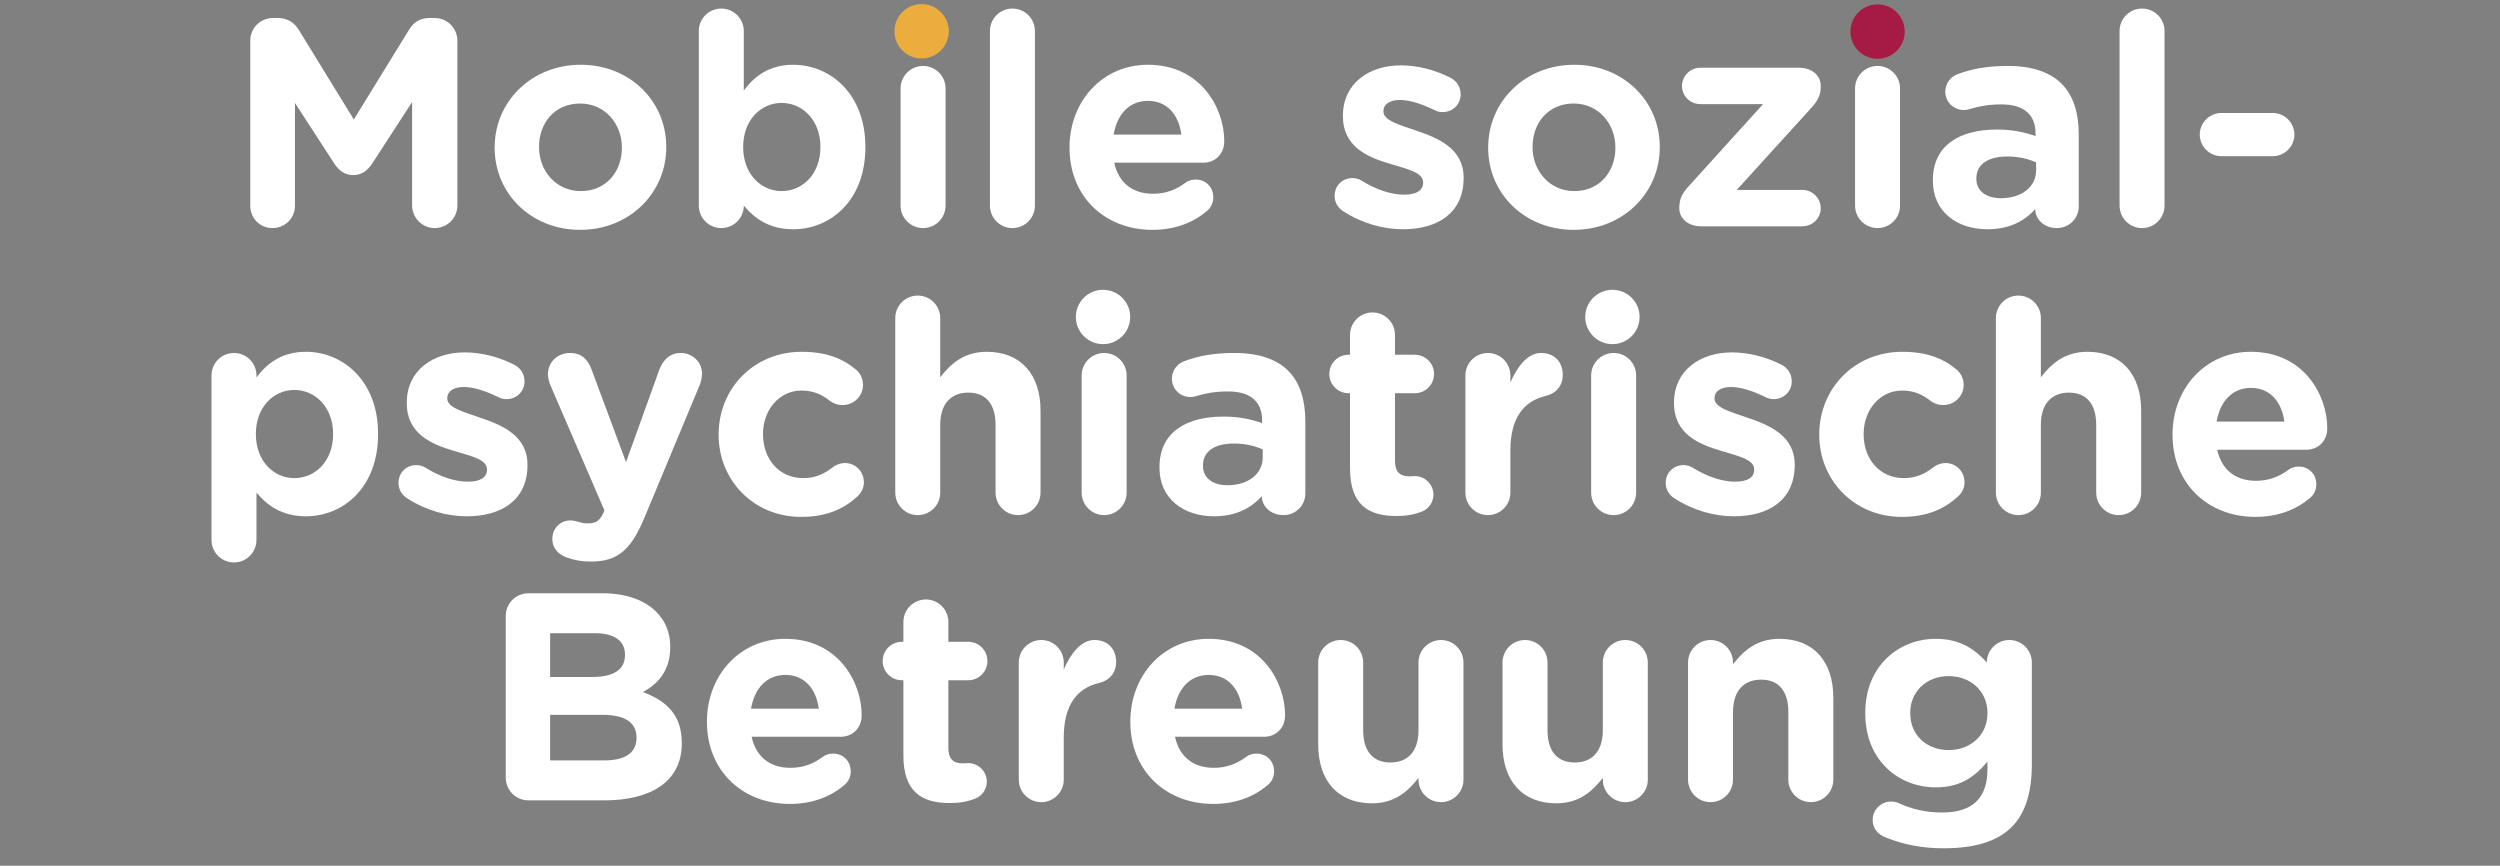 <?xml version="1.0" encoding="UTF-8"?>
<svg id="uuid-f844cca3-dde1-47e2-a893-8004469d3335" data-name="Ebene 1" xmlns="http://www.w3.org/2000/svg" viewBox="0 0 1576.486 545.939">
  <rect x="0" y="0" width="1576.486" height="545.939" fill="#808080" stroke="none"/>
  <g>
    <path d="M157.819,25.726c0-8.022,6.343-14.366,14.366-14.366h3.172c6.157,0,10.448,3.172,13.06,7.463l34.702,56.53,34.888-56.717c2.985-4.851,7.09-7.276,12.874-7.276h3.171c8.022,0,14.366,6.343,14.366,14.366v103.732c0,8.022-6.344,14.366-14.366,14.366-7.836,0-14.179-6.53-14.179-14.366v-65.112l-25.187,38.806c-2.985,4.478-6.716,7.276-11.94,7.276-5.224,0-8.955-2.799-11.94-7.276l-24.813-38.247v64.926c0,7.835-6.343,13.993-14.179,13.993s-13.993-6.157-13.993-13.993V25.726Z" fill="#fff" stroke-width="0"/>
    <path d="M311.931,93.265v-.373c0-28.731,23.135-52.053,54.291-52.053,30.971,0,53.918,22.948,53.918,51.68v.373c0,28.731-23.134,52.053-54.291,52.053-30.971,0-53.918-22.948-53.918-51.68ZM392.155,93.265v-.373c0-14.739-10.634-27.612-26.306-27.612-16.231,0-25.933,12.5-25.933,27.239v.373c0,14.739,10.634,27.612,26.306,27.612,16.231,0,25.933-12.5,25.933-27.239Z" fill="#fff" stroke-width="0"/>
    <path d="M440.665,19.57c0-7.836,6.344-14.179,14.18-14.179,7.835,0,14.179,6.343,14.179,14.179v37.5c6.903-9.329,16.418-16.231,31.157-16.231,23.321,0,45.523,18.284,45.523,51.68v.373c0,33.396-21.829,51.68-45.523,51.68-15.112,0-24.44-6.903-31.157-14.926v.187c0,7.649-6.344,13.993-14.179,13.993-7.836,0-14.18-6.344-14.18-14.18V19.57ZM517.345,92.892v-.373c0-16.605-11.194-27.612-24.44-27.612s-24.254,11.007-24.254,27.612v.373c0,16.604,11.008,27.612,24.254,27.612s24.44-10.821,24.44-27.612Z" fill="#fff" stroke-width="0"/>
    <path d="M566.229,18.824c0-8.209,6.903-13.247,15.858-13.247,8.956,0,15.858,5.038,15.858,13.247v.373c0,8.209-6.903,13.433-15.858,13.433-8.955,0-15.858-5.224-15.858-13.433v-.373ZM567.908,55.764c0-7.836,6.343-14.179,14.179-14.179s14.179,6.343,14.179,14.179v73.881c0,7.836-6.343,14.18-14.179,14.18s-14.179-6.344-14.179-14.18V55.764Z" fill="#fff" stroke-width="0"/>
    <path d="M624.251,19.57c0-7.836,6.343-14.179,14.179-14.179s14.179,6.343,14.179,14.179v110.076c0,7.836-6.343,14.18-14.179,14.18s-14.179-6.344-14.179-14.18V19.57Z" fill="#fff" stroke-width="0"/>
    <path d="M726.677,144.944c-30.038,0-52.239-21.082-52.239-51.68v-.373c0-28.545,20.336-52.053,49.441-52.053,33.396,0,48.135,27.426,48.135,48.135,0,8.209-5.784,13.62-13.247,13.62h-56.157c2.798,12.873,11.754,19.59,24.44,19.59,7.836,0,14.366-2.426,20.15-6.717,2.052-1.492,3.917-2.239,6.903-2.239,6.343,0,11.007,4.851,11.007,11.194,0,3.731-1.679,6.53-3.731,8.396-8.769,7.463-20.15,12.127-34.702,12.127ZM744.961,84.869c-1.679-12.687-9.142-21.269-21.082-21.269-11.754,0-19.403,8.396-21.642,21.269h42.724Z" fill="#fff" stroke-width="0"/>
    <path d="M847.017,133.19c-2.984-1.866-5.411-5.224-5.411-9.702,0-6.343,4.851-11.194,11.195-11.194,2.052,0,4.104.56,5.597,1.492,9.516,5.97,19.03,8.956,27.053,8.956,8.209,0,11.94-2.985,11.94-7.463v-.373c0-6.157-9.702-8.209-20.709-11.567-13.993-4.104-29.852-10.634-29.852-30.038v-.373c0-20.336,16.418-31.717,36.567-31.717,10.448,0,21.27,2.798,30.971,7.649,4.104,2.052,6.717,5.784,6.717,10.634,0,6.343-5.037,11.194-11.381,11.194-2.052,0-3.358-.373-5.224-1.306-8.022-3.918-15.672-6.343-21.643-6.343-6.902,0-10.447,2.985-10.447,6.903v.374c0,5.597,9.515,8.209,20.336,11.94,13.992,4.664,30.224,11.38,30.224,29.665v.373c0,22.202-16.604,32.276-38.246,32.276-12.313,0-25.561-3.545-37.688-11.381Z" fill="#fff" stroke-width="0"/>
    <path d="M938.439,93.265v-.373c0-28.731,23.135-52.053,54.291-52.053,30.971,0,53.919,22.948,53.919,51.68v.373c0,28.731-23.135,52.053-54.292,52.053-30.971,0-53.918-22.948-53.918-51.68ZM1018.664,93.265v-.373c0-14.739-10.635-27.612-26.307-27.612-16.231,0-25.933,12.5-25.933,27.239v.373c0,14.739,10.634,27.612,26.306,27.612,16.231,0,25.934-12.5,25.934-27.239Z" fill="#fff" stroke-width="0"/>
    <path d="M1058.967,131.325v-.56c0-5.411,1.865-8.955,6.343-13.806l46.456-51.307h-39.553c-6.343,0-11.567-5.037-11.567-11.38,0-6.344,5.225-11.567,11.567-11.567h62.128c8.022,0,13.806,4.664,13.806,11.38v.56c0,5.41-1.865,8.955-6.343,13.806l-46.643,51.306h41.418c6.344,0,11.567,5.224,11.567,11.567s-5.224,11.381-11.567,11.381h-63.807c-8.022,0-13.806-4.664-13.806-11.381Z" fill="#fff" stroke-width="0"/>
    <path d="M1168.111,18.824c0-8.209,6.903-13.247,15.858-13.247,8.956,0,15.858,5.038,15.858,13.247v.373c0,8.209-6.902,13.433-15.858,13.433-8.955,0-15.858-5.224-15.858-13.433v-.373ZM1169.791,55.764c0-7.836,6.343-14.179,14.179-14.179s14.18,6.343,14.18,14.179v73.881c0,7.836-6.344,14.18-14.18,14.18s-14.179-6.344-14.179-14.18V55.764Z" fill="#fff" stroke-width="0"/>
    <path d="M1218.857,113.974v-.374c0-21.829,16.604-31.903,40.299-31.903,10.075,0,17.352,1.679,24.44,4.104v-1.679c0-11.754-7.275-18.284-21.455-18.284-7.836,0-14.18,1.12-19.59,2.799-1.679.56-2.799.746-4.104.746-6.53,0-11.754-5.037-11.754-11.567,0-5.037,3.172-9.328,7.649-11.007,8.955-3.358,18.657-5.224,31.903-5.224,15.485,0,26.68,4.104,33.77,11.194,7.462,7.463,10.82,18.47,10.82,31.903v45.523c0,7.649-6.156,13.62-13.806,13.62-8.209,0-13.62-5.784-13.62-11.754v-.187c-6.902,7.649-16.418,12.687-30.224,12.687-18.844,0-34.329-10.821-34.329-30.597ZM1283.971,107.444v-5.037c-4.852-2.239-11.194-3.731-18.098-3.731-12.127,0-19.59,4.851-19.59,13.806v.373c0,7.649,6.344,12.127,15.485,12.127,13.246,0,22.202-7.276,22.202-17.538Z" fill="#fff" stroke-width="0"/>
    <path d="M1336.586,19.57c0-7.836,6.343-14.179,14.179-14.179s14.18,6.343,14.18,14.179v110.076c0,7.836-6.344,14.18-14.18,14.18s-14.179-6.344-14.179-14.18V19.57Z" fill="#fff" stroke-width="0"/>
    <path d="M1387.146,84.869c0-7.463,6.157-13.62,13.619-13.62h32.464c7.463,0,13.619,6.157,13.619,13.62s-6.156,13.62-13.619,13.62h-32.464c-7.462,0-13.619-6.157-13.619-13.62Z" fill="#fff" stroke-width="0"/>
    <path d="M133.371,236.764c0-7.836,6.344-14.179,14.18-14.179,7.835,0,14.179,6.343,14.179,14.179v1.306c6.903-9.329,16.418-16.231,31.157-16.231,23.321,0,45.523,18.284,45.523,51.68v.373c0,33.396-21.829,51.68-45.523,51.68-15.112,0-24.44-6.903-31.157-14.926v29.851c0,7.836-6.344,14.18-14.179,14.18-7.836,0-14.18-6.344-14.18-14.18v-103.732ZM210.051,273.892v-.373c0-16.605-11.194-27.612-24.44-27.612s-24.254,11.007-24.254,27.612v.373c0,16.604,11.008,27.612,24.254,27.612s24.44-10.821,24.44-27.612Z" fill="#fff" stroke-width="0"/>
    <path d="M256.696,314.19c-2.985-1.866-5.411-5.224-5.411-9.702,0-6.343,4.851-11.194,11.194-11.194,2.052,0,4.104.56,5.597,1.492,9.515,5.97,19.03,8.956,27.052,8.956,8.209,0,11.94-2.985,11.94-7.463v-.373c0-6.157-9.701-8.209-20.709-11.567-13.993-4.104-29.851-10.634-29.851-30.038v-.373c0-20.336,16.418-31.717,36.567-31.717,10.448,0,21.269,2.798,30.971,7.649,4.104,2.052,6.716,5.784,6.716,10.634,0,6.343-5.037,11.194-11.38,11.194-2.052,0-3.358-.373-5.224-1.306-8.022-3.918-15.672-6.343-21.642-6.343-6.903,0-10.448,2.985-10.448,6.903v.374c0,5.597,9.515,8.209,20.336,11.94,13.993,4.664,30.224,11.38,30.224,29.665v.373c0,22.202-16.604,32.276-38.247,32.276-12.313,0-25.56-3.545-37.687-11.381Z" fill="#fff" stroke-width="0"/>
    <path d="M357.262,351.504c-4.104-1.493-8.955-4.851-8.955-11.754,0-6.903,5.41-11.567,11.194-11.567,2.239,0,3.545.373,4.664.747,2.426.746,3.918,1.119,5.97,1.119,5.038,0,7.463-.933,10.075-5.97l.933-2.239-34.142-79.105c-.747-1.866-1.493-4.664-1.493-6.53,0-8.022,6.157-13.62,13.993-13.62,7.09,0,11.194,3.918,13.62,10.635l21.642,58.209,20.896-58.023c2.239-5.97,6.344-10.821,13.62-10.821,7.276,0,13.433,5.597,13.433,13.06,0,2.239-.746,5.41-1.306,6.716l-34.888,83.77c-8.396,20.336-16.791,27.985-33.769,27.985-6.343,0-10.821-.933-15.485-2.612Z" fill="#fff" stroke-width="0"/>
    <path d="M453.164,274.265v-.373c0-28.545,21.829-52.053,52.426-52.053,15.112,0,25.747,4.104,34.142,11.194,1.866,1.493,4.478,4.851,4.478,9.702,0,7.09-5.784,12.687-12.874,12.687-3.731,0-6.53-1.493-8.209-2.799-5.037-3.918-10.261-6.343-17.724-6.343-14.179,0-24.254,12.5-24.254,27.239v.373c0,15.299,9.888,27.612,25.374,27.612,7.462,0,13.246-2.612,18.657-6.903,1.493-1.119,4.291-2.612,7.649-2.612,6.716,0,11.94,5.411,11.94,12.127,0,3.731-1.679,6.717-4.104,8.956-8.396,7.649-19.03,12.873-35.448,12.873-30.038,0-52.053-23.134-52.053-51.68Z" fill="#fff" stroke-width="0"/>
    <path d="M564.549,200.57c0-7.836,6.344-14.179,14.179-14.179,7.836,0,14.18,6.343,14.18,14.179v37.314c6.53-8.396,14.925-16.045,29.291-16.045,21.456,0,33.956,14.179,33.956,37.127v51.68c0,7.836-6.343,14.18-14.179,14.18s-14.179-6.344-14.179-14.18v-42.724c0-13.433-6.343-20.336-17.164-20.336s-17.724,6.903-17.724,20.336v42.724c0,7.836-6.344,14.18-14.18,14.18-7.835,0-14.179-6.344-14.179-14.18v-110.076Z" fill="#fff" stroke-width="0"/>
    <path d="M680.41,199.824c0-8.209,6.903-13.247,15.858-13.247,8.956,0,15.858,5.038,15.858,13.247v.373c0,8.209-6.903,13.433-15.858,13.433-8.955,0-15.858-5.224-15.858-13.433v-.373ZM682.089,236.764c0-7.836,6.343-14.179,14.179-14.179s14.179,6.343,14.179,14.179v73.881c0,7.836-6.343,14.18-14.179,14.18s-14.179-6.344-14.179-14.18v-73.881Z" fill="#fff" stroke-width="0"/>
    <path d="M731.157,294.974v-.374c0-21.829,16.605-31.903,40.299-31.903,10.075,0,17.351,1.679,24.44,4.104v-1.679c0-11.754-7.276-18.284-21.456-18.284-7.836,0-14.179,1.12-19.59,2.799-1.679.56-2.798.746-4.104.746-6.53,0-11.754-5.037-11.754-11.567,0-5.037,3.172-9.328,7.649-11.007,8.956-3.358,18.657-5.224,31.903-5.224,15.485,0,26.68,4.104,33.769,11.194,7.463,7.463,10.821,18.47,10.821,31.903v45.523c0,7.649-6.157,13.62-13.806,13.62-8.209,0-13.62-5.784-13.62-11.754v-.187c-6.903,7.649-16.418,12.687-30.224,12.687-18.844,0-34.329-10.821-34.329-30.597ZM796.27,288.444v-5.037c-4.851-2.239-11.194-3.731-18.097-3.731-12.127,0-19.59,4.851-19.59,13.806v.373c0,7.649,6.343,12.127,15.485,12.127,13.247,0,22.202-7.276,22.202-17.538Z" fill="#fff" stroke-width="0"/>
    <path d="M851.313,295.347v-47.389h-.933c-6.717,0-12.127-5.411-12.127-12.127,0-6.717,5.411-12.127,12.127-12.127h.933v-12.5c0-7.835,6.344-14.179,14.18-14.179s14.179,6.344,14.179,14.179v12.5h12.5c6.717,0,12.127,5.41,12.127,12.127,0,6.716-5.41,12.127-12.127,12.127h-12.5v42.724c0,6.53,2.799,9.702,9.143,9.702.933,0,2.798-.187,3.357-.187,6.344,0,11.754,5.224,11.754,11.754,0,5.038-3.358,9.142-7.276,10.634-5.224,2.052-10.074,2.799-16.231,2.799-17.351,0-29.104-6.903-29.104-30.038Z" fill="#fff" stroke-width="0"/>
    <path d="M924.076,236.764c0-7.836,6.344-14.179,14.179-14.179,7.836,0,14.18,6.343,14.18,14.179v4.478c4.104-9.702,10.821-18.657,19.217-18.657,8.769,0,13.806,5.784,13.806,13.806,0,7.463-4.851,11.94-10.634,13.247-14.366,3.358-22.389,14.366-22.389,34.515v26.493c0,7.836-6.344,14.18-14.18,14.18-7.835,0-14.179-6.344-14.179-14.18v-73.881Z" fill="#fff" stroke-width="0"/>
    <path d="M1001.691,199.824c0-8.209,6.903-13.247,15.858-13.247,8.956,0,15.858,5.038,15.858,13.247v.373c0,8.209-6.902,13.433-15.858,13.433-8.955,0-15.858-5.224-15.858-13.433v-.373ZM1003.371,236.764c0-7.836,6.343-14.179,14.179-14.179s14.18,6.343,14.18,14.179v73.881c0,7.836-6.344,14.18-14.18,14.18s-14.179-6.344-14.179-14.18v-73.881Z" fill="#fff" stroke-width="0"/>
    <path d="M1055.797,314.19c-2.985-1.866-5.411-5.224-5.411-9.702,0-6.343,4.852-11.194,11.194-11.194,2.053,0,4.104.56,5.598,1.492,9.515,5.97,19.029,8.956,27.052,8.956,8.209,0,11.94-2.985,11.94-7.463v-.373c0-6.157-9.701-8.209-20.709-11.567-13.992-4.104-29.851-10.634-29.851-30.038v-.373c0-20.336,16.418-31.717,36.567-31.717,10.448,0,21.269,2.798,30.971,7.649,4.104,2.052,6.716,5.784,6.716,10.634,0,6.343-5.037,11.194-11.38,11.194-2.053,0-3.358-.373-5.225-1.306-8.022-3.918-15.672-6.343-21.642-6.343-6.903,0-10.448,2.985-10.448,6.903v.374c0,5.597,9.516,8.209,20.336,11.94,13.993,4.664,30.225,11.38,30.225,29.665v.373c0,22.202-16.604,32.276-38.247,32.276-12.313,0-25.56-3.545-37.687-11.381Z" fill="#fff" stroke-width="0"/>
    <path d="M1147.219,274.265v-.373c0-28.545,21.828-52.053,52.426-52.053,15.112,0,25.746,4.104,34.142,11.194,1.866,1.493,4.478,4.851,4.478,9.702,0,7.09-5.783,12.687-12.873,12.687-3.731,0-6.529-1.493-8.209-2.799-5.037-3.918-10.261-6.343-17.724-6.343-14.18,0-24.254,12.5-24.254,27.239v.373c0,15.299,9.888,27.612,25.373,27.612,7.463,0,13.246-2.612,18.657-6.903,1.492-1.119,4.291-2.612,7.648-2.612,6.717,0,11.94,5.411,11.94,12.127,0,3.731-1.679,6.717-4.104,8.956-8.396,7.649-19.029,12.873-35.447,12.873-30.038,0-52.053-23.134-52.053-51.68Z" fill="#fff" stroke-width="0"/>
    <path d="M1258.604,200.57c0-7.836,6.344-14.179,14.18-14.179s14.179,6.343,14.179,14.179v37.314c6.53-8.396,14.926-16.045,29.292-16.045,21.455,0,33.955,14.179,33.955,37.127v51.68c0,7.836-6.343,14.18-14.179,14.18s-14.18-6.344-14.18-14.18v-42.724c0-13.433-6.344-20.336-17.164-20.336-10.821,0-17.725,6.903-17.725,20.336v42.724c0,7.836-6.343,14.18-14.179,14.18s-14.18-6.344-14.18-14.18v-110.076Z" fill="#fff" stroke-width="0"/>
    <path d="M1422.227,325.944c-30.037,0-52.239-21.082-52.239-51.68v-.373c0-28.545,20.336-52.053,49.44-52.053,33.396,0,48.135,27.426,48.135,48.135,0,8.209-5.783,13.62-13.246,13.62h-56.157c2.799,12.873,11.754,19.59,24.44,19.59,7.836,0,14.366-2.426,20.149-6.717,2.053-1.492,3.918-2.239,6.903-2.239,6.344,0,11.008,4.851,11.008,11.194,0,3.731-1.68,6.53-3.731,8.396-8.769,7.463-20.149,12.127-34.702,12.127ZM1440.511,265.869c-1.68-12.687-9.143-21.269-21.083-21.269-11.754,0-19.402,8.396-21.642,21.269h42.725Z" fill="#fff" stroke-width="0"/>
    <path d="M318.924,388.473c0-8.022,6.343-14.366,14.366-14.366h46.269c14.926,0,26.68,4.104,34.143,11.567,5.97,5.97,8.955,13.247,8.955,22.202v.374c0,14.739-7.836,22.948-17.165,28.172,15.112,5.783,24.441,14.552,24.441,32.09v.373c0,23.881-19.403,35.821-48.881,35.821h-47.762c-8.022,0-14.366-6.344-14.366-14.366v-101.866ZM373.402,426.906c12.687,0,20.709-4.104,20.709-13.806v-.373c0-8.583-6.717-13.433-18.844-13.433h-28.358v27.612h26.493ZM381.051,479.518c12.687,0,20.336-4.478,20.336-14.179v-.373c0-8.769-6.53-14.18-21.269-14.18h-33.209v28.731h34.142Z" fill="#fff" stroke-width="0"/>
    <path d="M498.032,506.944c-30.038,0-52.239-21.082-52.239-51.68v-.373c0-28.544,20.336-52.052,49.441-52.052,33.396,0,48.135,27.426,48.135,48.134,0,8.209-5.784,13.62-13.247,13.62h-56.157c2.799,12.873,11.754,19.59,24.44,19.59,7.836,0,14.366-2.426,20.149-6.717,2.053-1.492,3.918-2.239,6.903-2.239,6.343,0,11.008,4.852,11.008,11.194,0,3.731-1.679,6.53-3.731,8.396-8.769,7.463-20.149,12.127-34.702,12.127ZM516.316,446.869c-1.679-12.686-9.142-21.269-21.082-21.269-11.754,0-19.403,8.396-21.642,21.269h42.724Z" fill="#fff" stroke-width="0"/>
    <path d="M569.678,476.347v-47.389h-.933c-6.716,0-12.127-5.411-12.127-12.127,0-6.717,5.411-12.127,12.127-12.127h.933v-12.5c0-7.835,6.343-14.179,14.179-14.179s14.179,6.344,14.179,14.179v12.5h12.5c6.717,0,12.127,5.41,12.127,12.127,0,6.716-5.41,12.127-12.127,12.127h-12.5v42.724c0,6.53,2.798,9.702,9.142,9.702.933,0,2.798-.187,3.358-.187,6.343,0,11.754,5.224,11.754,11.754,0,5.037-3.358,9.142-7.276,10.634-5.224,2.053-10.075,2.799-16.231,2.799-17.351,0-29.104-6.903-29.104-30.037Z" fill="#fff" stroke-width="0"/>
    <path d="M642.441,417.764c0-7.836,6.344-14.179,14.179-14.179,7.836,0,14.18,6.343,14.18,14.179v4.478c4.104-9.702,10.821-18.657,19.216-18.657,8.769,0,13.806,5.784,13.806,13.806,0,7.463-4.851,11.94-10.634,13.247-14.366,3.358-22.388,14.366-22.388,34.515v26.492c0,7.836-6.344,14.18-14.18,14.18-7.835,0-14.179-6.344-14.179-14.18v-73.881Z" fill="#fff" stroke-width="0"/>
    <path d="M765.02,506.944c-30.038,0-52.239-21.082-52.239-51.68v-.373c0-28.544,20.336-52.052,49.441-52.052,33.396,0,48.135,27.426,48.135,48.134,0,8.209-5.784,13.62-13.247,13.62h-56.157c2.799,12.873,11.754,19.59,24.44,19.59,7.836,0,14.366-2.426,20.149-6.717,2.053-1.492,3.918-2.239,6.903-2.239,6.343,0,11.008,4.852,11.008,11.194,0,3.731-1.679,6.53-3.731,8.396-8.769,7.463-20.149,12.127-34.702,12.127ZM783.303,446.869c-1.679-12.686-9.142-21.269-21.082-21.269-11.754,0-19.403,8.396-21.642,21.269h42.724Z" fill="#fff" stroke-width="0"/>
    <path d="M922.86,491.645c0,7.836-6.344,14.18-14.18,14.18s-14.179-6.344-14.179-14.18v-1.119c-6.53,8.396-14.926,16.045-29.292,16.045-21.455,0-33.956-14.179-33.956-37.127v-51.68c0-7.836,6.343-14.179,14.179-14.179s14.18,6.343,14.18,14.179v42.725c0,13.433,6.343,20.336,17.164,20.336s17.725-6.903,17.725-20.336v-42.725c0-7.836,6.343-14.179,14.179-14.179s14.18,6.343,14.18,14.179v73.881Z" fill="#fff" stroke-width="0"/>
    <path d="M1039.094,491.645c0,7.836-6.343,14.18-14.179,14.18s-14.18-6.344-14.18-14.18v-1.119c-6.53,8.396-14.926,16.045-29.291,16.045-21.456,0-33.956-14.179-33.956-37.127v-51.68c0-7.836,6.344-14.179,14.18-14.179s14.179,6.343,14.179,14.179v42.725c0,13.433,6.344,20.336,17.165,20.336,10.82,0,17.724-6.903,17.724-20.336v-42.725c0-7.836,6.344-14.179,14.18-14.179s14.179,6.343,14.179,14.179v73.881Z" fill="#fff" stroke-width="0"/>
    <path d="M1064.469,417.764c0-7.836,6.344-14.179,14.18-14.179s14.18,6.343,14.18,14.179v1.12c6.529-8.396,14.925-16.045,29.291-16.045,21.455,0,33.955,14.179,33.955,37.126v51.68c0,7.836-6.343,14.18-14.179,14.18s-14.18-6.344-14.18-14.18v-42.724c0-13.433-6.343-20.336-17.164-20.336s-17.724,6.903-17.724,20.336v42.724c0,7.836-6.344,14.18-14.18,14.18s-14.18-6.344-14.18-14.18v-73.881Z" fill="#fff" stroke-width="0"/>
    <path d="M1188.912,528.027c-4.851-1.866-8.022-5.784-8.022-11.008,0-6.344,5.225-11.567,11.567-11.567,1.866,0,3.358.373,4.665.933,8.209,3.731,16.978,5.971,27.611,5.971,19.403,0,28.545-9.329,28.545-27.239v-4.851c-8.396,10.074-17.537,16.231-32.649,16.231-23.32,0-44.403-16.979-44.403-46.643v-.373c0-29.851,21.456-46.642,44.403-46.642,15.485,0,24.627,6.53,32.276,14.925v-.187c0-7.649,6.344-13.993,14.18-13.993s14.179,6.343,14.179,14.179v64.366c0,17.911-4.291,30.971-12.687,39.366-9.328,9.328-23.694,13.433-43.098,13.433-13.246,0-24.813-2.238-36.567-6.902ZM1253.278,449.854v-.373c0-13.62-10.634-23.134-24.44-23.134-13.806,0-24.254,9.515-24.254,23.134v.373c0,13.806,10.448,23.135,24.254,23.135,13.807,0,24.44-9.516,24.44-23.135Z" fill="#fff" stroke-width="0"/>
  </g>
  <circle cx="581.158" cy="19.717" r="17.136" fill="#ebad3d" stroke-width="0"/>
  <circle cx="1183.987" cy="19.911" r="17.136" fill="#a61b46" stroke-width="0"/>
  <circle cx="1016.779" cy="199.88" r="17.136" fill="#fff" stroke-width="0"/>
  <circle cx="695.563" cy="199.88" r="17.136" fill="#fff" stroke-width="0"/>
</svg>